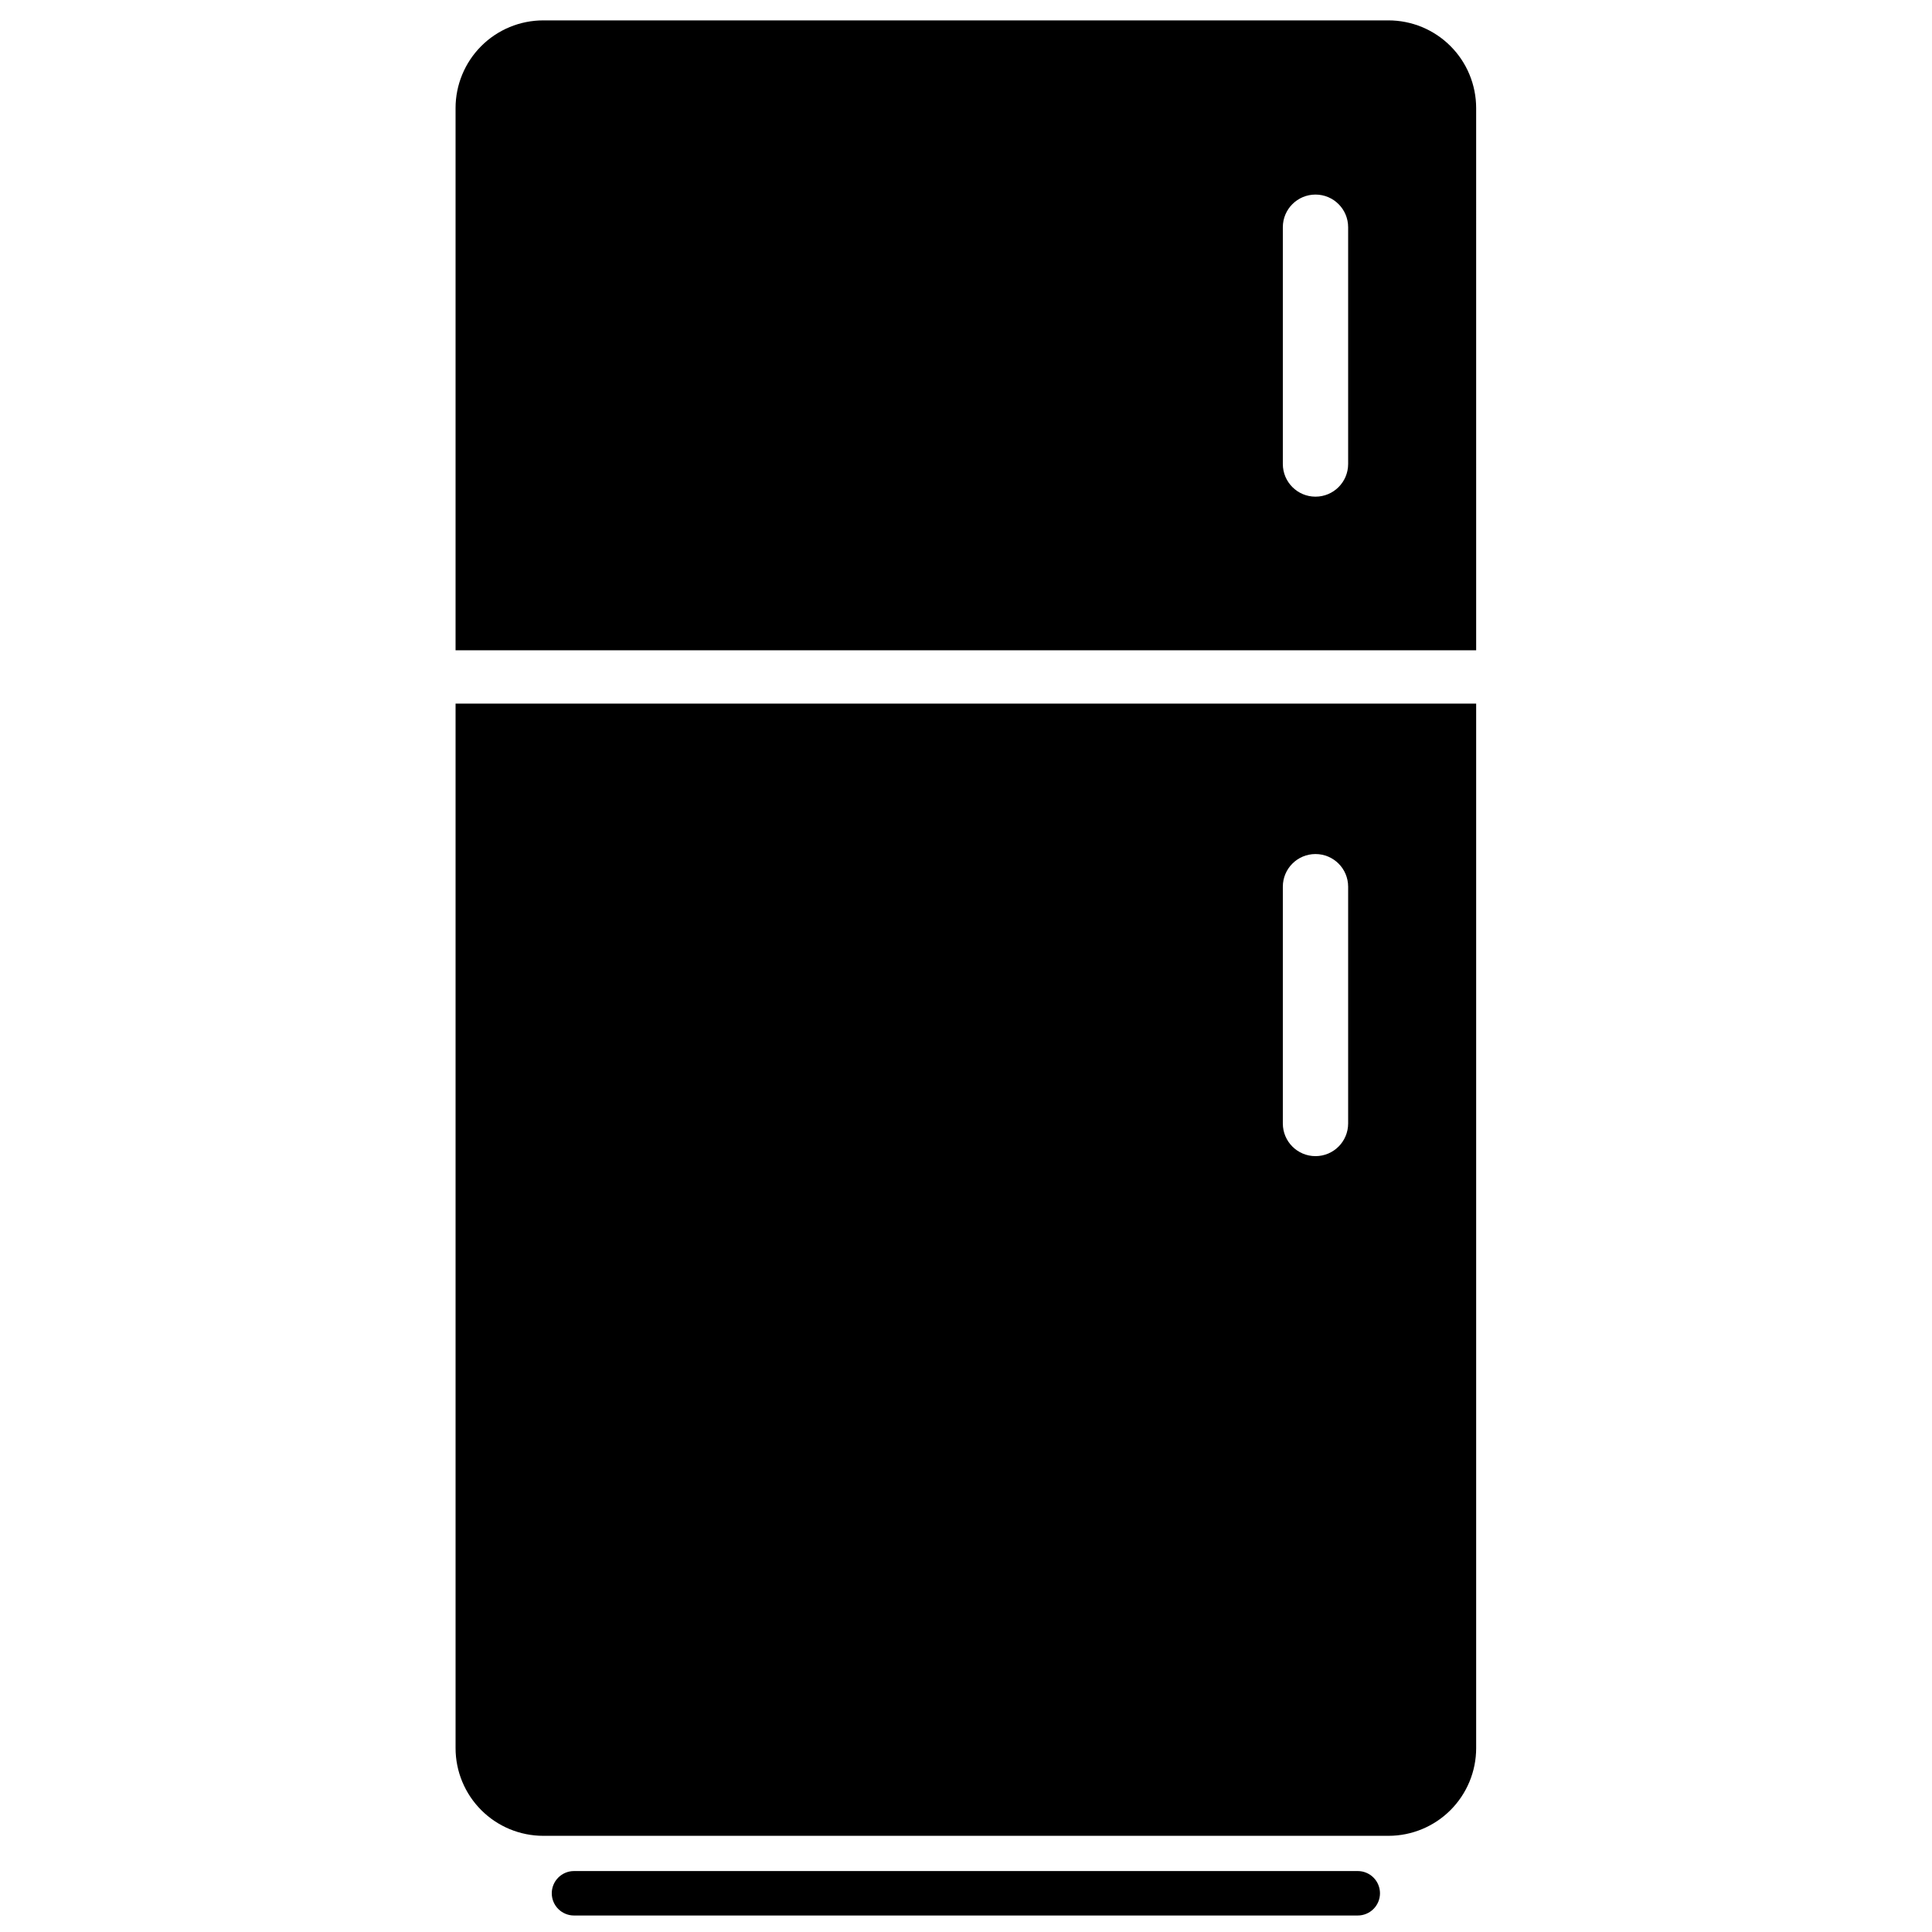<?xml version="1.0" encoding="UTF-8"?>
<!-- The Best Svg Icon site in the world: iconSvg.co, Visit us! https://iconsvg.co -->
<svg width="800px" height="800px" version="1.1" viewBox="144 144 512 512" xmlns="http://www.w3.org/2000/svg">
 <defs>
  <clipPath id="a">
   <path d="m264 149h272v502.9h-272z"/>
  </clipPath>
 </defs>
 <g clip-path="url(#a)">
  <path d="m509.71 645.74c0-1.562-0.617-3.055-1.723-4.164-1.102-1.102-2.598-1.727-4.16-1.727h-207.72c-1.559 0-3.059 0.625-4.16 1.727-1.102 1.109-1.723 2.602-1.723 4.164 0 1.559 0.621 3.059 1.723 4.16 1.102 1.102 2.602 1.727 4.16 1.727h207.72c1.562 0 3.059-0.625 4.16-1.727 1.105-1.102 1.723-2.602 1.723-4.16zm25.488-315.27v276.8c0 6.164-2.449 12.074-6.809 16.434-4.356 4.359-10.27 6.809-16.434 6.809h-223.98c-6.164 0-12.078-2.449-16.434-6.809-4.359-4.359-6.812-10.27-6.812-16.434v-276.8zm-33.926 48.512c0-4.777-3.875-8.652-8.652-8.652h-0.004c-4.777 0-8.652 3.875-8.652 8.652v62.75c0 4.781 3.875 8.656 8.652 8.656h0.004c4.777 0 8.652-3.875 8.652-8.656v-62.75zm33.926-62.656h-270.47v-143.68c0-6.164 2.453-12.082 6.812-16.438 4.356-4.359 10.27-6.805 16.434-6.805h223.98c6.164 0 12.078 2.445 16.434 6.805 4.359 4.356 6.809 10.273 6.809 16.438zm-33.926-112.11c0-4.777-3.875-8.652-8.652-8.652h-0.004c-4.777 0-8.652 3.875-8.652 8.652v62.746c0 4.785 3.875 8.66 8.652 8.66h0.004c4.777 0 8.652-3.875 8.652-8.66v-62.746z" fill-rule="evenodd"/>
 </g>
</svg>